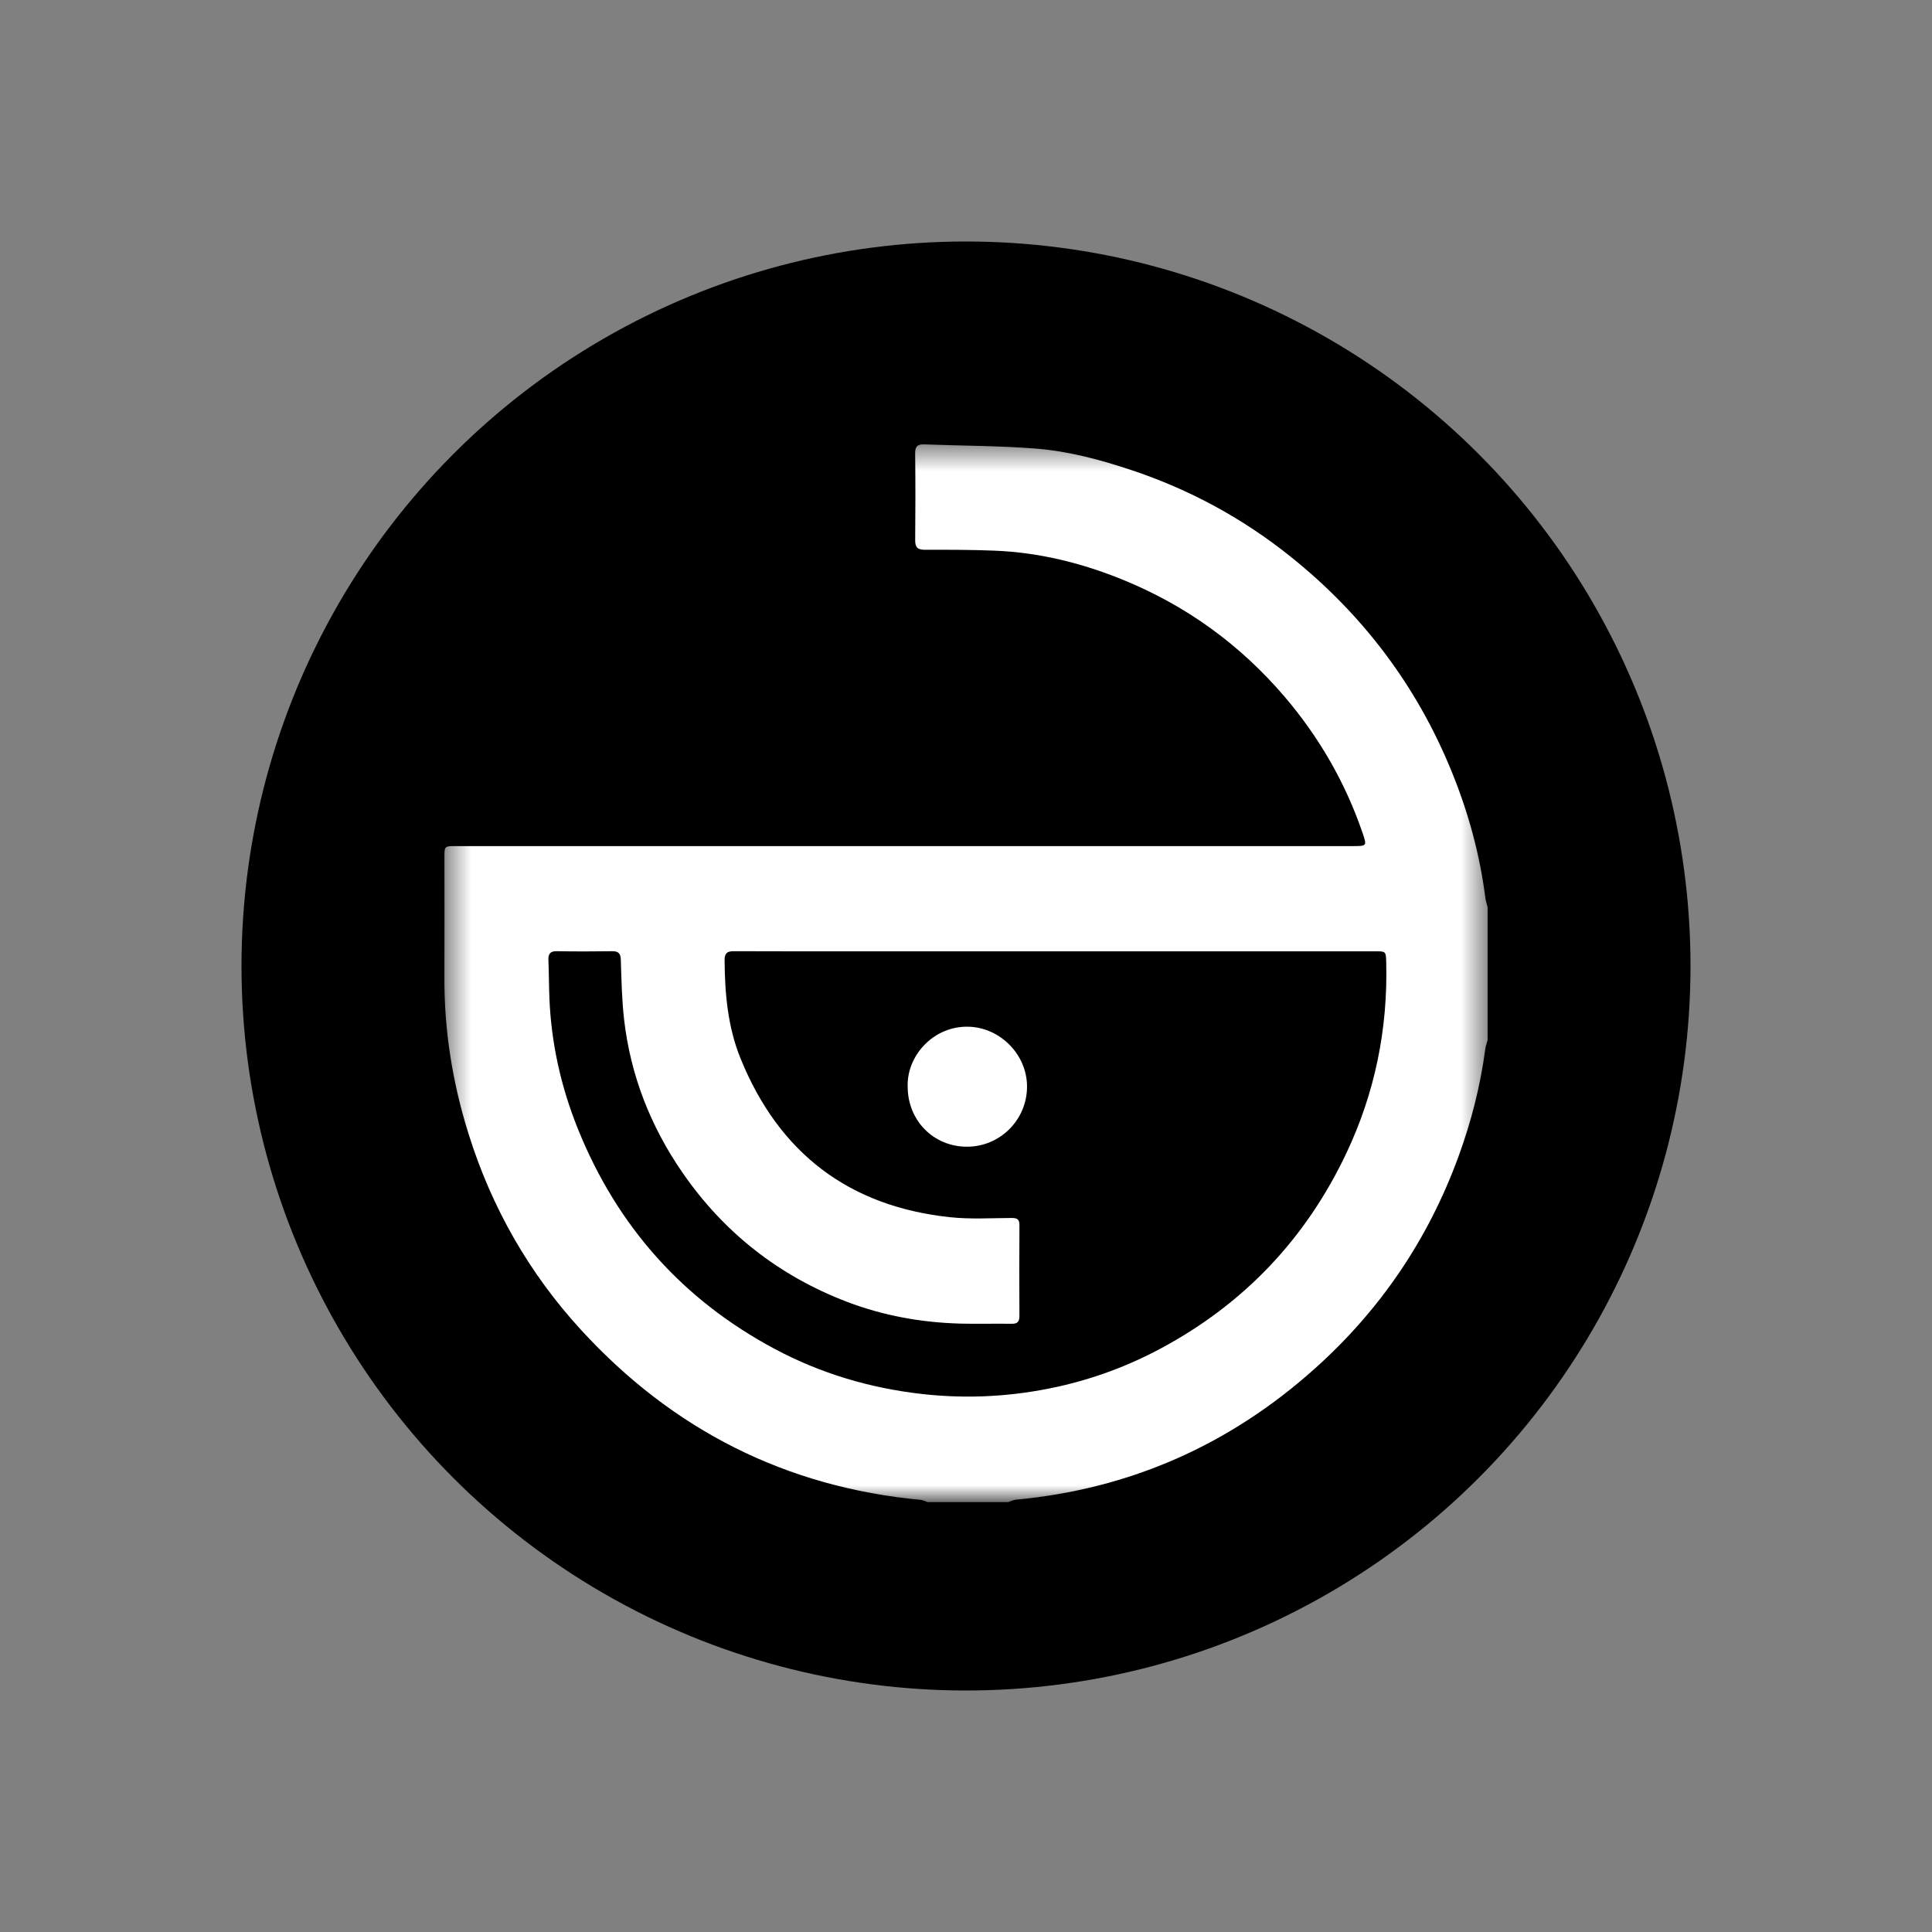 <svg width="80" height="80" viewBox="0 0 80 80" fill="none" xmlns="http://www.w3.org/2000/svg">
<rect x="0" y="0" width="80" height="80" fill="#808080" stroke="none"/>
<circle cx="40" cy="40" r="30" fill="black"/>
<mask id="mask0_579_6493" style="mask-type:luminance" maskUnits="userSpaceOnUse" x="18" y="18" width="44" height="45">
<path fill-rule="evenodd" clip-rule="evenodd" d="M18.4 18.4H61.6V62.2H18.4L18.4 18.4Z" fill="white"/>
</mask>
<g mask="url(#mask0_579_6493)">
<path fill-rule="evenodd" clip-rule="evenodd" d="M43.711 39.391C41.083 39.391 38.455 39.391 35.826 39.391C34.012 39.391 32.198 39.396 30.384 39.387C30.107 39.386 30.002 39.471 30.004 39.762C30.014 41.155 30.136 42.53 30.666 43.833C32.264 47.763 35.166 49.957 39.339 50.402C40.186 50.492 41.049 50.437 41.904 50.434C42.127 50.434 42.215 50.5 42.213 50.736C42.205 51.987 42.205 53.237 42.212 54.488C42.213 54.729 42.131 54.819 41.888 54.815C41.187 54.803 40.486 54.826 39.785 54.808C38.168 54.765 36.59 54.485 35.075 53.907C32.261 52.831 29.979 51.047 28.256 48.55C26.939 46.64 26.108 44.529 25.842 42.212C25.749 41.397 25.733 40.572 25.707 39.751C25.698 39.478 25.61 39.384 25.345 39.388C24.583 39.399 23.82 39.4 23.057 39.387C22.778 39.382 22.697 39.5 22.708 39.761C22.73 40.27 22.729 40.781 22.748 41.29C22.82 43.181 23.226 45.003 23.931 46.749C25.556 50.777 28.272 53.825 32.081 55.857C33.984 56.873 36.014 57.475 38.156 57.72C40.06 57.937 41.942 57.831 43.805 57.419C45.296 57.088 46.721 56.559 48.075 55.832C51.508 53.989 54.069 51.298 55.746 47.759C56.931 45.258 57.472 42.609 57.4 39.834C57.388 39.392 57.38 39.391 56.946 39.391C52.535 39.391 48.123 39.391 43.711 39.391ZM38.408 62.2C38.313 62.168 38.221 62.115 38.124 62.107C32.551 61.581 27.874 59.221 24.073 55.083C21.913 52.73 20.36 50.013 19.401 46.949C18.737 44.831 18.389 42.665 18.401 40.441C18.409 38.794 18.402 37.149 18.402 35.503C18.402 35.036 18.403 35.035 18.886 35.035C31.264 35.035 43.641 35.035 56.018 35.035C56.601 35.035 56.607 35.033 56.418 34.481C55.702 32.392 54.617 30.518 53.19 28.846C51.347 26.689 49.116 25.075 46.502 24.009C44.8 23.314 43.036 22.878 41.199 22.802C40.232 22.762 39.263 22.764 38.295 22.765C38.003 22.765 37.893 22.671 37.896 22.368C37.908 21.17 37.908 19.972 37.895 18.774C37.892 18.481 37.995 18.39 38.274 18.4C39.817 18.46 41.364 18.455 42.901 18.576C44.246 18.682 45.556 19.035 46.839 19.462C49.247 20.263 51.45 21.455 53.437 23.046C56.427 25.439 58.673 28.406 60.123 31.979C60.802 33.651 61.276 35.379 61.505 37.175C61.522 37.307 61.568 37.435 61.6 37.565V43.068C61.568 43.187 61.521 43.304 61.504 43.426C61.302 44.957 60.922 46.443 60.392 47.891C59.14 51.316 57.159 54.236 54.46 56.656C50.916 59.837 46.783 61.658 42.059 62.1C41.953 62.11 41.852 62.165 41.748 62.2H38.408Z" fill="white"/>
</g>
<path fill-rule="evenodd" clip-rule="evenodd" d="M37.585 44.985C37.546 43.715 38.66 42.46 40.131 42.515C41.423 42.562 42.531 43.671 42.527 45.001C42.523 46.373 41.406 47.486 40.036 47.483C38.648 47.48 37.582 46.393 37.585 44.985Z" fill="white"/>
</svg>
